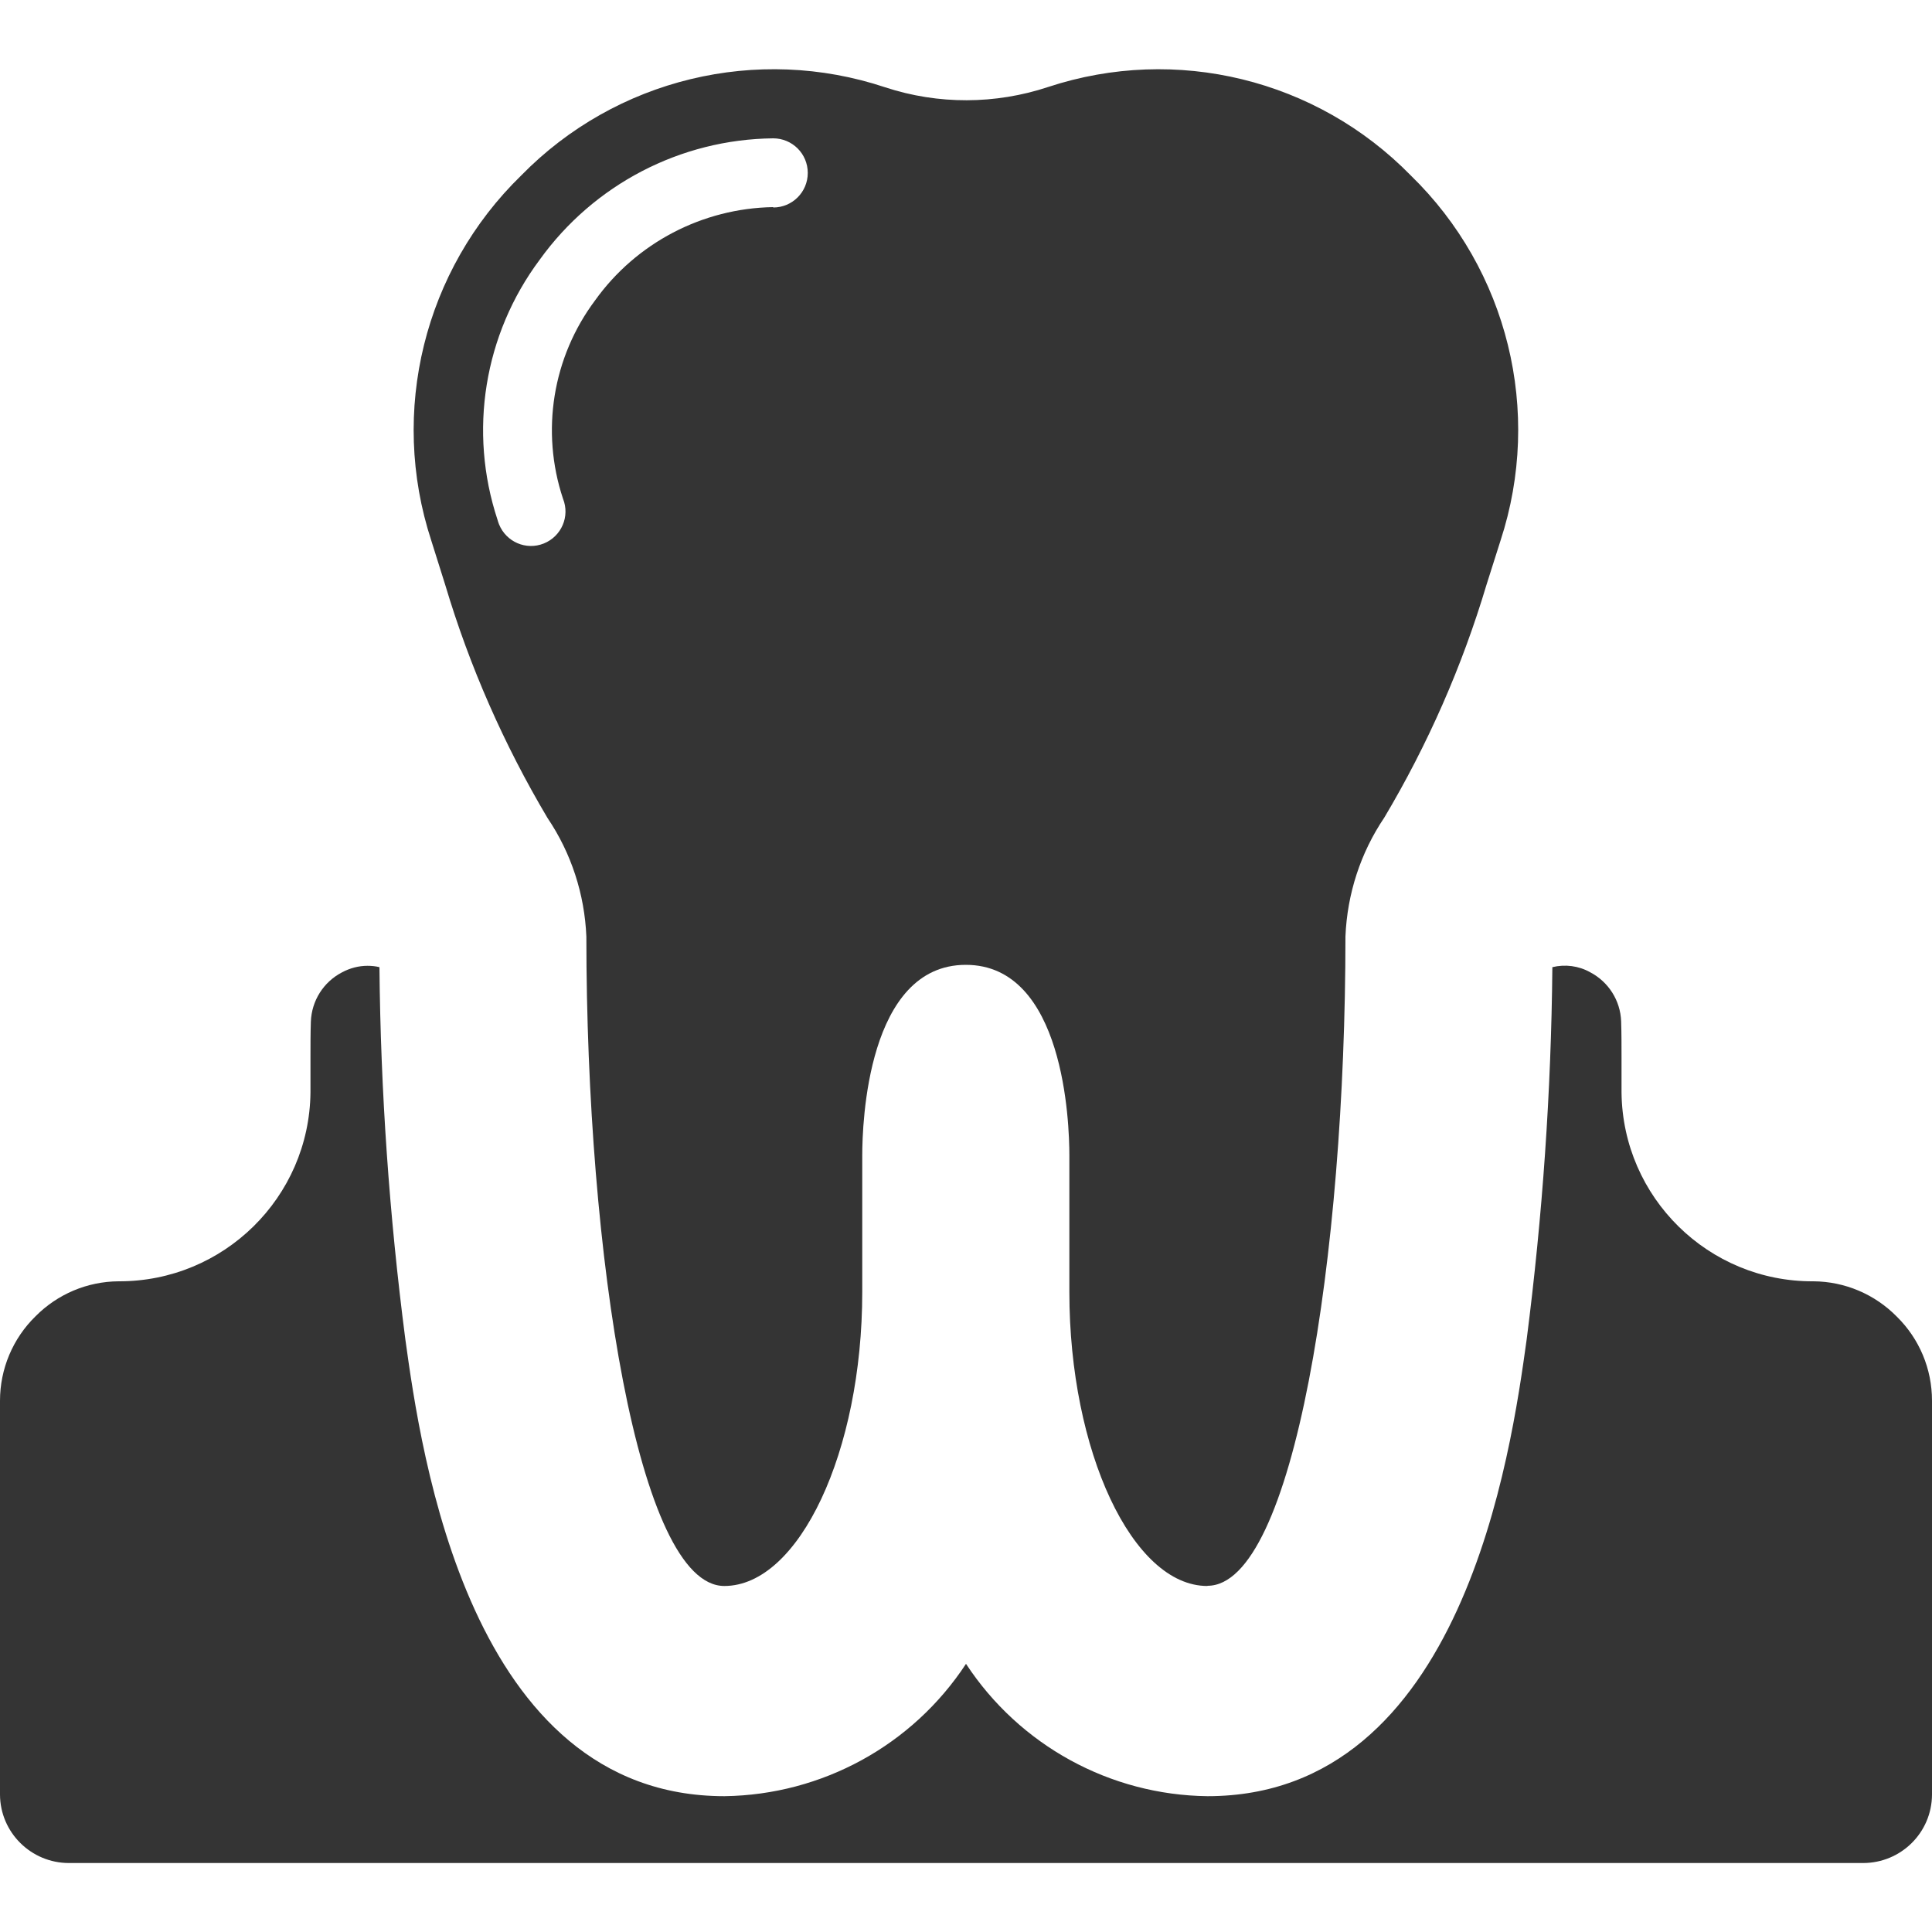 <?xml version="1.0" encoding="UTF-8"?>
<svg xmlns="http://www.w3.org/2000/svg" id="Icons" version="1.1" viewBox="0 0 100 100">
  <defs>
    <style>
      .st0 {
        fill: #343434;
      }
    </style>
  </defs>
  <path class="st0" d="M3.57,96.43h92.86c1.96,0,3.56-1.57,3.57-3.54v-20.39c0-1.64-.65-3.2-1.82-4.35-1.14-1.16-2.69-1.82-4.32-1.83-5.43.03-9.87-4.34-9.93-9.77v-1.79c0-.64,0-1.29-.02-1.9-.04-1.07-.65-2.04-1.61-2.54-.59-.33-1.29-.42-1.95-.26-.06,6.44-.51,12.88-1.33,19.27-.81,5.84-3.29,23.64-16.52,23.64-5.05-.06-9.73-2.63-12.5-6.85-2.77,4.22-7.45,6.78-12.5,6.85-13.23,0-15.71-17.8-16.52-23.65-.83-6.39-1.28-12.82-1.34-19.26-.2-.05-.41-.07-.62-.07-.46,0-.91.12-1.32.34-.96.5-1.57,1.47-1.61,2.55-.02.59-.02,1.23-.02,1.88v1.79c-.06,5.43-4.5,9.79-9.93,9.77-1.62.01-3.16.66-4.3,1.81C.66,69.28,0,70.86,0,72.5v20.39c.01,1.96,1.61,3.54,3.57,3.54Z"></path>
  <path class="st0" d="M62.5,82.08c4.46,0,7.14-17.09,7.14-33.61.09-2.2.78-4.33,2.01-6.15,2.25-3.78,4.03-7.83,5.29-12.05l.73-2.3h0c2.18-6.67.38-14-4.65-18.89-4.87-4.98-12.14-6.76-18.76-4.58-2.74.91-5.7.92-8.44.02-6.63-2.21-13.95-.44-18.84,4.56-5.03,4.89-6.84,12.22-4.66,18.89l.73,2.32c1.26,4.22,3.04,8.26,5.29,12.05,1.23,1.82,1.92,3.95,2.01,6.14,0,16.52,2.68,33.61,7.14,33.61,3.87,0,7.14-6.96,7.14-15.21v-7.08c0-1.64.26-9.86,5.36-9.86s5.36,8.21,5.36,9.86v7.08c0,8.24,3.27,15.21,7.14,15.21ZM40.02,10.72c-3.66.06-7.09,1.85-9.22,4.83-2.2,2.94-2.82,6.77-1.66,10.26.37.92-.08,1.95-.99,2.32-.92.37-1.95-.08-2.32-.99-.03-.08-.06-.16-.08-.24-1.51-4.57-.7-9.59,2.18-13.45,2.8-3.9,7.29-6.24,12.09-6.29.99,0,1.79.8,1.79,1.79s-.8,1.79-1.79,1.79Z"></path>
</svg>
